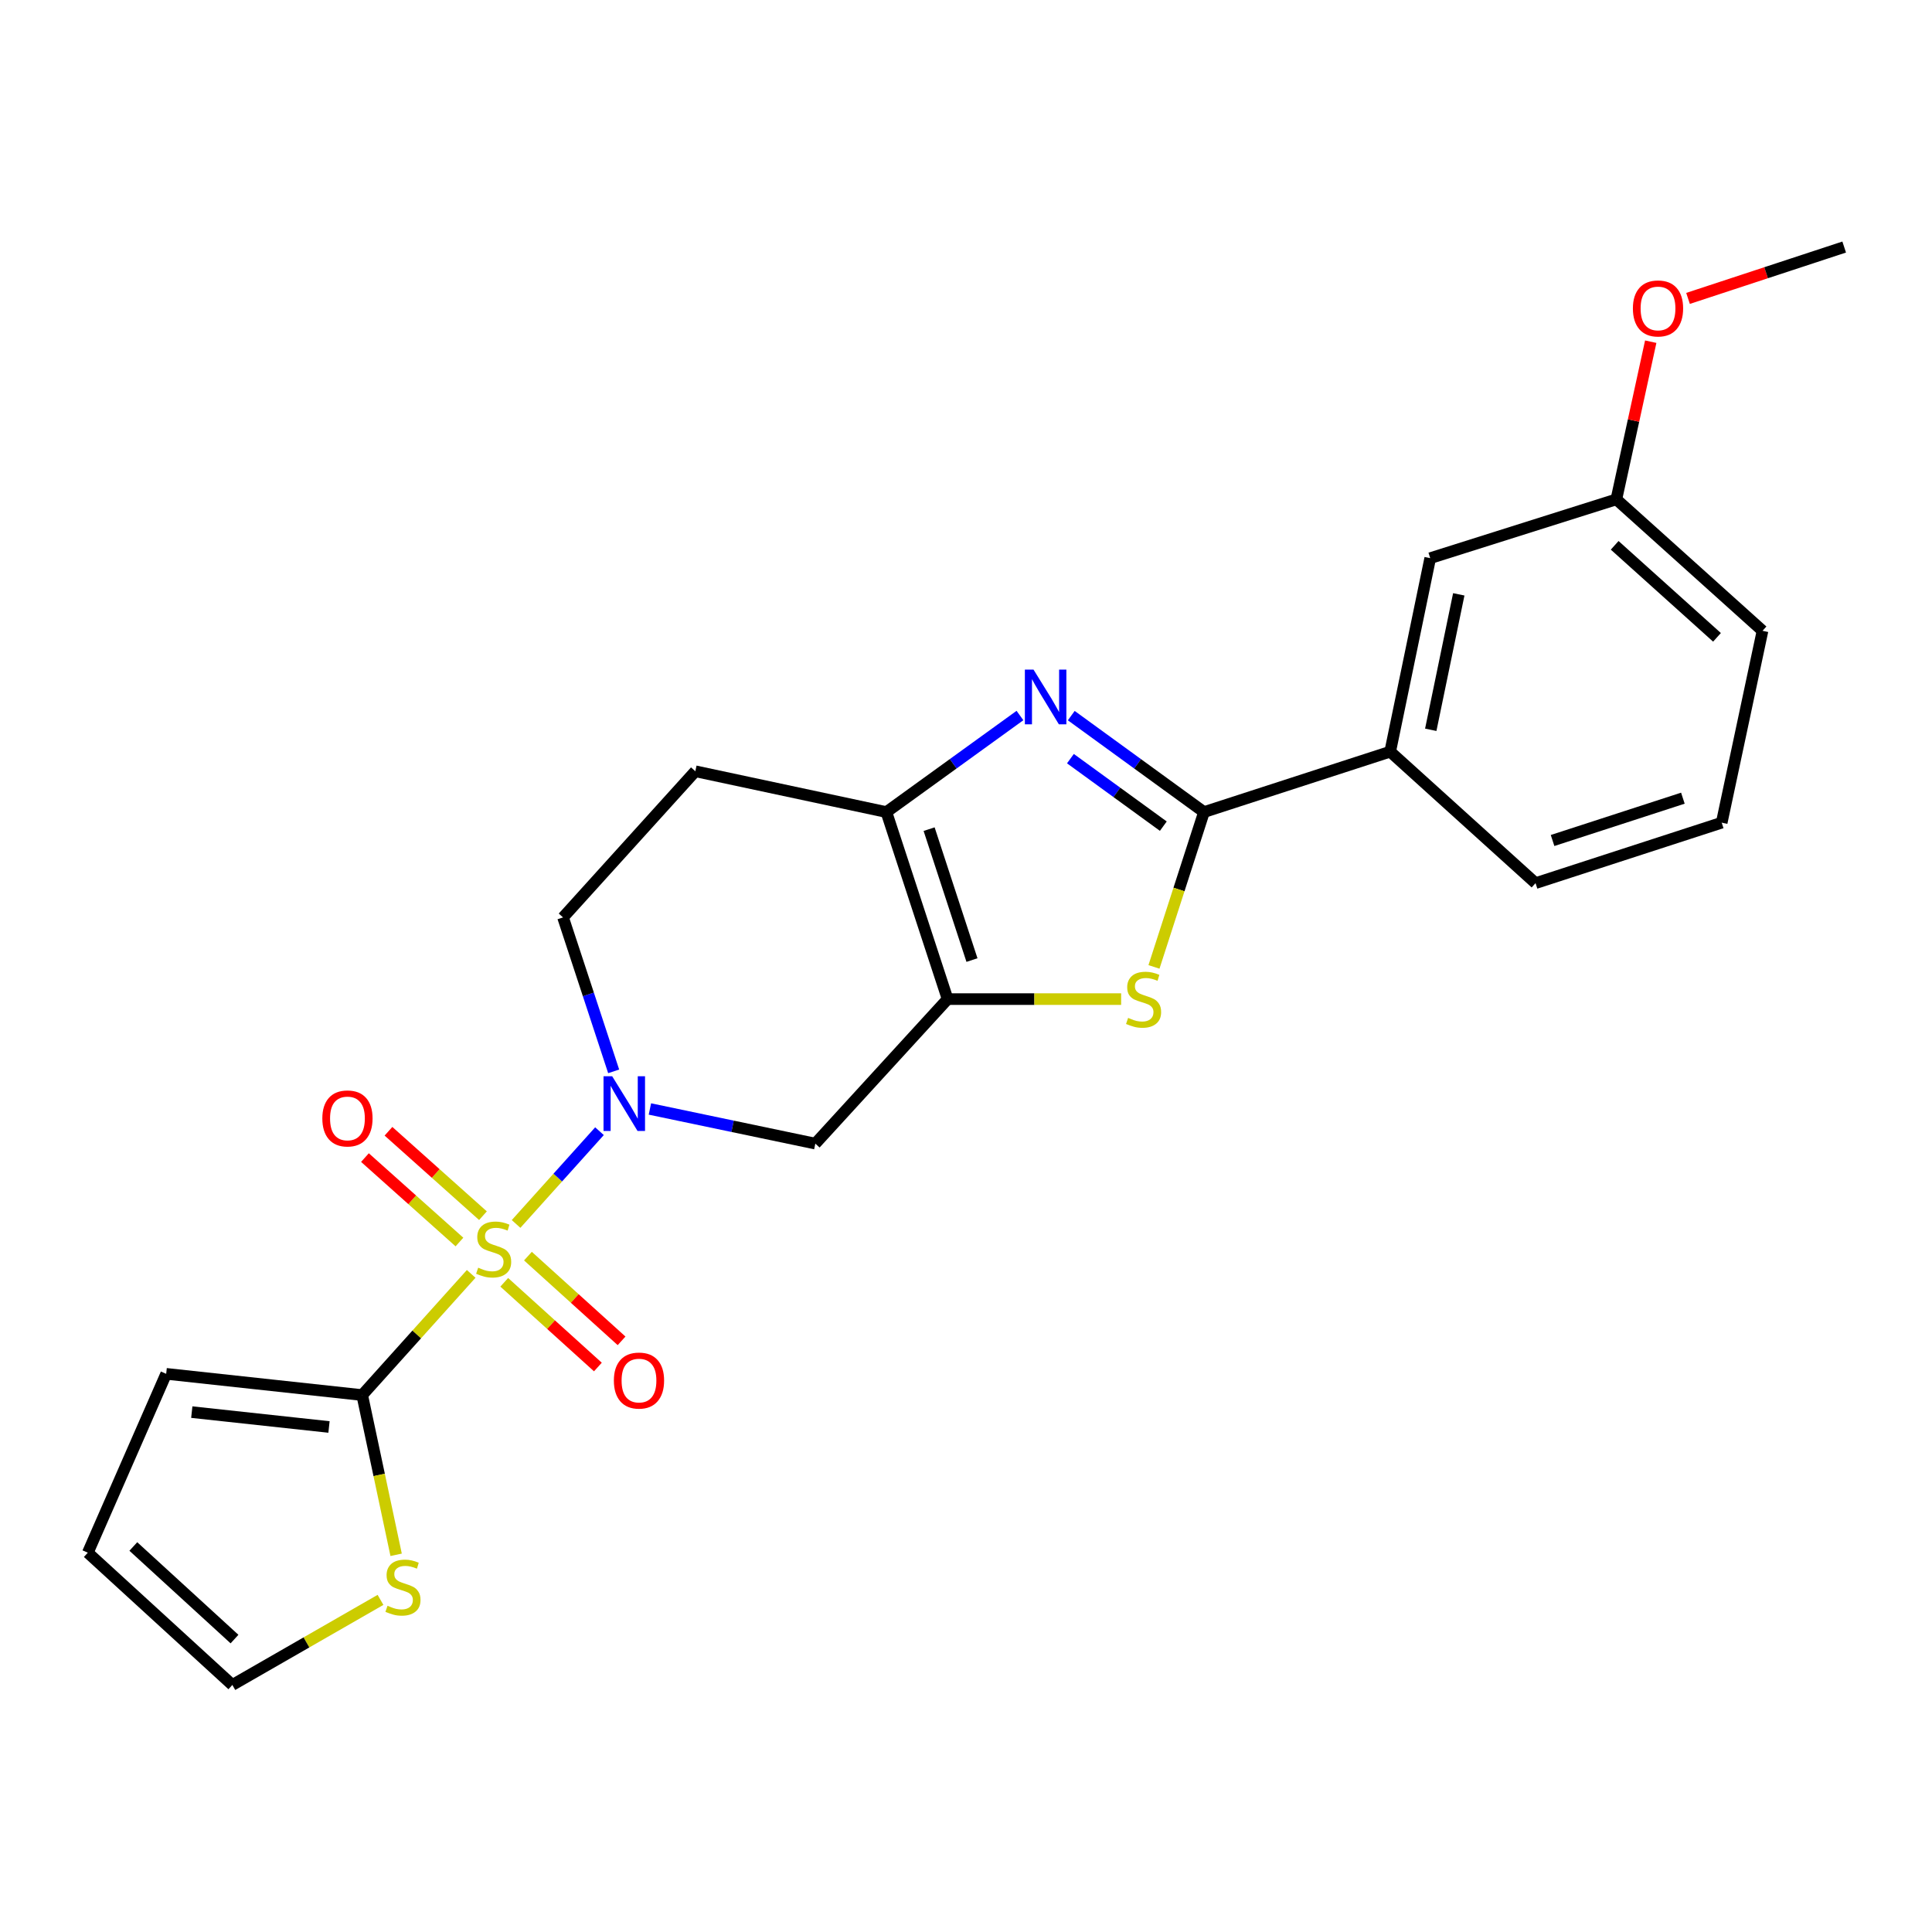<?xml version='1.0' encoding='iso-8859-1'?>
<svg version='1.1' baseProfile='full'
              xmlns='http://www.w3.org/2000/svg'
                      xmlns:rdkit='http://www.rdkit.org/xml'
                      xmlns:xlink='http://www.w3.org/1999/xlink'
                  xml:space='preserve'
width='1000px' height='1000px' viewBox='0 0 1000 1000'>
<!-- END OF HEADER -->
<rect style='opacity:1.0;fill:#FFFFFF;stroke:none' width='1000' height='1000' x='0' y='0'> </rect>
<path class='bond-0' d='M 267.12,633.521 L 288.706,609.512' style='fill:none;fill-rule:evenodd;stroke:#CCCC00;stroke-width:6px;stroke-linecap:butt;stroke-linejoin:miter;stroke-opacity:1' />
<path class='bond-0' d='M 288.706,609.512 L 310.291,585.502' style='fill:none;fill-rule:evenodd;stroke:#0000FF;stroke-width:6px;stroke-linecap:butt;stroke-linejoin:miter;stroke-opacity:1' />
<path class='bond-6' d='M 243.888,659.357 L 215.68,690.722' style='fill:none;fill-rule:evenodd;stroke:#CCCC00;stroke-width:6px;stroke-linecap:butt;stroke-linejoin:miter;stroke-opacity:1' />
<path class='bond-6' d='M 215.68,690.722 L 187.472,722.086' style='fill:none;fill-rule:evenodd;stroke:#000000;stroke-width:6px;stroke-linecap:butt;stroke-linejoin:miter;stroke-opacity:1' />
<path class='bond-10' d='M 260.999,663.717 L 285.232,685.641' style='fill:none;fill-rule:evenodd;stroke:#CCCC00;stroke-width:6px;stroke-linecap:butt;stroke-linejoin:miter;stroke-opacity:1' />
<path class='bond-10' d='M 285.232,685.641 L 309.465,707.566' style='fill:none;fill-rule:evenodd;stroke:#FF0000;stroke-width:6px;stroke-linecap:butt;stroke-linejoin:miter;stroke-opacity:1' />
<path class='bond-10' d='M 273.257,650.168 L 297.49,672.093' style='fill:none;fill-rule:evenodd;stroke:#CCCC00;stroke-width:6px;stroke-linecap:butt;stroke-linejoin:miter;stroke-opacity:1' />
<path class='bond-10' d='M 297.49,672.093 L 321.723,694.017' style='fill:none;fill-rule:evenodd;stroke:#FF0000;stroke-width:6px;stroke-linecap:butt;stroke-linejoin:miter;stroke-opacity:1' />
<path class='bond-11' d='M 249.982,629.241 L 225.527,607.391' style='fill:none;fill-rule:evenodd;stroke:#CCCC00;stroke-width:6px;stroke-linecap:butt;stroke-linejoin:miter;stroke-opacity:1' />
<path class='bond-11' d='M 225.527,607.391 L 201.073,585.541' style='fill:none;fill-rule:evenodd;stroke:#FF0000;stroke-width:6px;stroke-linecap:butt;stroke-linejoin:miter;stroke-opacity:1' />
<path class='bond-11' d='M 237.808,642.866 L 213.354,621.016' style='fill:none;fill-rule:evenodd;stroke:#CCCC00;stroke-width:6px;stroke-linecap:butt;stroke-linejoin:miter;stroke-opacity:1' />
<path class='bond-11' d='M 213.354,621.016 L 188.899,599.166' style='fill:none;fill-rule:evenodd;stroke:#FF0000;stroke-width:6px;stroke-linecap:butt;stroke-linejoin:miter;stroke-opacity:1' />
<path class='bond-7' d='M 336.391,574.005 L 379.202,582.97' style='fill:none;fill-rule:evenodd;stroke:#0000FF;stroke-width:6px;stroke-linecap:butt;stroke-linejoin:miter;stroke-opacity:1' />
<path class='bond-7' d='M 379.202,582.97 L 422.013,591.934' style='fill:none;fill-rule:evenodd;stroke:#000000;stroke-width:6px;stroke-linecap:butt;stroke-linejoin:miter;stroke-opacity:1' />
<path class='bond-13' d='M 317.635,554.531 L 304.535,514.694' style='fill:none;fill-rule:evenodd;stroke:#0000FF;stroke-width:6px;stroke-linecap:butt;stroke-linejoin:miter;stroke-opacity:1' />
<path class='bond-13' d='M 304.535,514.694 L 291.435,474.857' style='fill:none;fill-rule:evenodd;stroke:#000000;stroke-width:6px;stroke-linecap:butt;stroke-linejoin:miter;stroke-opacity:1' />
<path class='bond-1' d='M 490.479,517.134 L 422.013,591.934' style='fill:none;fill-rule:evenodd;stroke:#000000;stroke-width:6px;stroke-linecap:butt;stroke-linejoin:miter;stroke-opacity:1' />
<path class='bond-4' d='M 490.479,517.134 L 535.388,517.134' style='fill:none;fill-rule:evenodd;stroke:#000000;stroke-width:6px;stroke-linecap:butt;stroke-linejoin:miter;stroke-opacity:1' />
<path class='bond-4' d='M 535.388,517.134 L 580.298,517.134' style='fill:none;fill-rule:evenodd;stroke:#CCCC00;stroke-width:6px;stroke-linecap:butt;stroke-linejoin:miter;stroke-opacity:1' />
<path class='bond-25' d='M 490.479,517.134 L 458.788,420.328' style='fill:none;fill-rule:evenodd;stroke:#000000;stroke-width:6px;stroke-linecap:butt;stroke-linejoin:miter;stroke-opacity:1' />
<path class='bond-25' d='M 503.09,496.929 L 480.906,429.164' style='fill:none;fill-rule:evenodd;stroke:#000000;stroke-width:6px;stroke-linecap:butt;stroke-linejoin:miter;stroke-opacity:1' />
<path class='bond-2' d='M 527.929,370.354 L 493.359,395.341' style='fill:none;fill-rule:evenodd;stroke:#0000FF;stroke-width:6px;stroke-linecap:butt;stroke-linejoin:miter;stroke-opacity:1' />
<path class='bond-2' d='M 493.359,395.341 L 458.788,420.328' style='fill:none;fill-rule:evenodd;stroke:#000000;stroke-width:6px;stroke-linecap:butt;stroke-linejoin:miter;stroke-opacity:1' />
<path class='bond-26' d='M 554.485,370.401 L 588.831,395.364' style='fill:none;fill-rule:evenodd;stroke:#0000FF;stroke-width:6px;stroke-linecap:butt;stroke-linejoin:miter;stroke-opacity:1' />
<path class='bond-26' d='M 588.831,395.364 L 623.178,420.328' style='fill:none;fill-rule:evenodd;stroke:#000000;stroke-width:6px;stroke-linecap:butt;stroke-linejoin:miter;stroke-opacity:1' />
<path class='bond-26' d='M 554.047,392.67 L 578.089,410.144' style='fill:none;fill-rule:evenodd;stroke:#0000FF;stroke-width:6px;stroke-linecap:butt;stroke-linejoin:miter;stroke-opacity:1' />
<path class='bond-26' d='M 578.089,410.144 L 602.132,427.618' style='fill:none;fill-rule:evenodd;stroke:#000000;stroke-width:6px;stroke-linecap:butt;stroke-linejoin:miter;stroke-opacity:1' />
<path class='bond-3' d='M 623.178,420.328 L 610.237,460.399' style='fill:none;fill-rule:evenodd;stroke:#000000;stroke-width:6px;stroke-linecap:butt;stroke-linejoin:miter;stroke-opacity:1' />
<path class='bond-3' d='M 610.237,460.399 L 597.295,500.471' style='fill:none;fill-rule:evenodd;stroke:#CCCC00;stroke-width:6px;stroke-linecap:butt;stroke-linejoin:miter;stroke-opacity:1' />
<path class='bond-9' d='M 623.178,420.328 L 719.558,389.064' style='fill:none;fill-rule:evenodd;stroke:#000000;stroke-width:6px;stroke-linecap:butt;stroke-linejoin:miter;stroke-opacity:1' />
<path class='bond-5' d='M 458.788,420.328 L 359.901,399.204' style='fill:none;fill-rule:evenodd;stroke:#000000;stroke-width:6px;stroke-linecap:butt;stroke-linejoin:miter;stroke-opacity:1' />
<path class='bond-8' d='M 187.472,722.086 L 196.254,763.423' style='fill:none;fill-rule:evenodd;stroke:#000000;stroke-width:6px;stroke-linecap:butt;stroke-linejoin:miter;stroke-opacity:1' />
<path class='bond-8' d='M 196.254,763.423 L 205.036,804.761' style='fill:none;fill-rule:evenodd;stroke:#CCCC00;stroke-width:6px;stroke-linecap:butt;stroke-linejoin:miter;stroke-opacity:1' />
<path class='bond-14' d='M 187.472,722.086 L 86.016,711.093' style='fill:none;fill-rule:evenodd;stroke:#000000;stroke-width:6px;stroke-linecap:butt;stroke-linejoin:miter;stroke-opacity:1' />
<path class='bond-14' d='M 170.286,738.602 L 99.267,730.906' style='fill:none;fill-rule:evenodd;stroke:#000000;stroke-width:6px;stroke-linecap:butt;stroke-linejoin:miter;stroke-opacity:1' />
<path class='bond-15' d='M 196.949,828.096 L 158.607,850.114' style='fill:none;fill-rule:evenodd;stroke:#CCCC00;stroke-width:6px;stroke-linecap:butt;stroke-linejoin:miter;stroke-opacity:1' />
<path class='bond-15' d='M 158.607,850.114 L 120.265,872.132' style='fill:none;fill-rule:evenodd;stroke:#000000;stroke-width:6px;stroke-linecap:butt;stroke-linejoin:miter;stroke-opacity:1' />
<path class='bond-16' d='M 719.558,389.064 L 740.276,288.907' style='fill:none;fill-rule:evenodd;stroke:#000000;stroke-width:6px;stroke-linecap:butt;stroke-linejoin:miter;stroke-opacity:1' />
<path class='bond-16' d='M 740.558,377.741 L 755.06,307.632' style='fill:none;fill-rule:evenodd;stroke:#000000;stroke-width:6px;stroke-linecap:butt;stroke-linejoin:miter;stroke-opacity:1' />
<path class='bond-20' d='M 719.558,389.064 L 794.795,457.114' style='fill:none;fill-rule:evenodd;stroke:#000000;stroke-width:6px;stroke-linecap:butt;stroke-linejoin:miter;stroke-opacity:1' />
<path class='bond-12' d='M 359.901,399.204 L 291.435,474.857' style='fill:none;fill-rule:evenodd;stroke:#000000;stroke-width:6px;stroke-linecap:butt;stroke-linejoin:miter;stroke-opacity:1' />
<path class='bond-17' d='M 86.016,711.093 L 45.455,803.666' style='fill:none;fill-rule:evenodd;stroke:#000000;stroke-width:6px;stroke-linecap:butt;stroke-linejoin:miter;stroke-opacity:1' />
<path class='bond-24' d='M 120.265,872.132 L 45.455,803.666' style='fill:none;fill-rule:evenodd;stroke:#000000;stroke-width:6px;stroke-linecap:butt;stroke-linejoin:miter;stroke-opacity:1' />
<path class='bond-24' d='M 121.379,848.384 L 69.012,800.458' style='fill:none;fill-rule:evenodd;stroke:#000000;stroke-width:6px;stroke-linecap:butt;stroke-linejoin:miter;stroke-opacity:1' />
<path class='bond-18' d='M 740.276,288.907 L 836.626,258.466' style='fill:none;fill-rule:evenodd;stroke:#000000;stroke-width:6px;stroke-linecap:butt;stroke-linejoin:miter;stroke-opacity:1' />
<path class='bond-19' d='M 836.626,258.466 L 845.521,217.662' style='fill:none;fill-rule:evenodd;stroke:#000000;stroke-width:6px;stroke-linecap:butt;stroke-linejoin:miter;stroke-opacity:1' />
<path class='bond-19' d='M 845.521,217.662 L 854.416,176.858' style='fill:none;fill-rule:evenodd;stroke:#FF0000;stroke-width:6px;stroke-linecap:butt;stroke-linejoin:miter;stroke-opacity:1' />
<path class='bond-27' d='M 836.626,258.466 L 912.278,326.505' style='fill:none;fill-rule:evenodd;stroke:#000000;stroke-width:6px;stroke-linecap:butt;stroke-linejoin:miter;stroke-opacity:1' />
<path class='bond-27' d='M 835.755,282.257 L 888.712,329.884' style='fill:none;fill-rule:evenodd;stroke:#000000;stroke-width:6px;stroke-linecap:butt;stroke-linejoin:miter;stroke-opacity:1' />
<path class='bond-23' d='M 873.721,154.457 L 914.133,141.162' style='fill:none;fill-rule:evenodd;stroke:#FF0000;stroke-width:6px;stroke-linecap:butt;stroke-linejoin:miter;stroke-opacity:1' />
<path class='bond-23' d='M 914.133,141.162 L 954.545,127.868' style='fill:none;fill-rule:evenodd;stroke:#000000;stroke-width:6px;stroke-linecap:butt;stroke-linejoin:miter;stroke-opacity:1' />
<path class='bond-21' d='M 794.795,457.114 L 891.155,425.819' style='fill:none;fill-rule:evenodd;stroke:#000000;stroke-width:6px;stroke-linecap:butt;stroke-linejoin:miter;stroke-opacity:1' />
<path class='bond-21' d='M 803.605,435.042 L 871.057,413.136' style='fill:none;fill-rule:evenodd;stroke:#000000;stroke-width:6px;stroke-linecap:butt;stroke-linejoin:miter;stroke-opacity:1' />
<path class='bond-22' d='M 891.155,425.819 L 912.278,326.505' style='fill:none;fill-rule:evenodd;stroke:#000000;stroke-width:6px;stroke-linecap:butt;stroke-linejoin:miter;stroke-opacity:1' />
<path  class='atom-0' d='M 247.512 656.153
Q 247.832 656.273, 249.152 656.833
Q 250.472 657.393, 251.912 657.753
Q 253.392 658.073, 254.832 658.073
Q 257.512 658.073, 259.072 656.793
Q 260.632 655.473, 260.632 653.193
Q 260.632 651.633, 259.832 650.673
Q 259.072 649.713, 257.872 649.193
Q 256.672 648.673, 254.672 648.073
Q 252.152 647.313, 250.632 646.593
Q 249.152 645.873, 248.072 644.353
Q 247.032 642.833, 247.032 640.273
Q 247.032 636.713, 249.432 634.513
Q 251.872 632.313, 256.672 632.313
Q 259.952 632.313, 263.672 633.873
L 262.752 636.953
Q 259.352 635.553, 256.792 635.553
Q 254.032 635.553, 252.512 636.713
Q 250.992 637.833, 251.032 639.793
Q 251.032 641.313, 251.792 642.233
Q 252.592 643.153, 253.712 643.673
Q 254.872 644.193, 256.792 644.793
Q 259.352 645.593, 260.872 646.393
Q 262.392 647.193, 263.472 648.833
Q 264.592 650.433, 264.592 653.193
Q 264.592 657.113, 261.952 659.233
Q 259.352 661.313, 254.992 661.313
Q 252.472 661.313, 250.552 660.753
Q 248.672 660.233, 246.432 659.313
L 247.512 656.153
' fill='#CCCC00'/>
<path  class='atom-1' d='M 316.865 557.067
L 326.145 572.067
Q 327.065 573.547, 328.545 576.227
Q 330.025 578.907, 330.105 579.067
L 330.105 557.067
L 333.865 557.067
L 333.865 585.387
L 329.985 585.387
L 320.025 568.987
Q 318.865 567.067, 317.625 564.867
Q 316.425 562.667, 316.065 561.987
L 316.065 585.387
L 312.385 585.387
L 312.385 557.067
L 316.865 557.067
' fill='#0000FF'/>
<path  class='atom-3' d='M 534.952 346.594
L 544.232 361.594
Q 545.152 363.074, 546.632 365.754
Q 548.112 368.434, 548.192 368.594
L 548.192 346.594
L 551.952 346.594
L 551.952 374.914
L 548.072 374.914
L 538.112 358.514
Q 536.952 356.594, 535.712 354.394
Q 534.512 352.194, 534.152 351.514
L 534.152 374.914
L 530.472 374.914
L 530.472 346.594
L 534.952 346.594
' fill='#0000FF'/>
<path  class='atom-5' d='M 583.914 526.854
Q 584.234 526.974, 585.554 527.534
Q 586.874 528.094, 588.314 528.454
Q 589.794 528.774, 591.234 528.774
Q 593.914 528.774, 595.474 527.494
Q 597.034 526.174, 597.034 523.894
Q 597.034 522.334, 596.234 521.374
Q 595.474 520.414, 594.274 519.894
Q 593.074 519.374, 591.074 518.774
Q 588.554 518.014, 587.034 517.294
Q 585.554 516.574, 584.474 515.054
Q 583.434 513.534, 583.434 510.974
Q 583.434 507.414, 585.834 505.214
Q 588.274 503.014, 593.074 503.014
Q 596.354 503.014, 600.074 504.574
L 599.154 507.654
Q 595.754 506.254, 593.194 506.254
Q 590.434 506.254, 588.914 507.414
Q 587.394 508.534, 587.434 510.494
Q 587.434 512.014, 588.194 512.934
Q 588.994 513.854, 590.114 514.374
Q 591.274 514.894, 593.194 515.494
Q 595.754 516.294, 597.274 517.094
Q 598.794 517.894, 599.874 519.534
Q 600.994 521.134, 600.994 523.894
Q 600.994 527.814, 598.354 529.934
Q 595.754 532.014, 591.394 532.014
Q 588.874 532.014, 586.954 531.454
Q 585.074 530.934, 582.834 530.014
L 583.914 526.854
' fill='#CCCC00'/>
<path  class='atom-9' d='M 200.575 831.14
Q 200.895 831.26, 202.215 831.82
Q 203.535 832.38, 204.975 832.74
Q 206.455 833.06, 207.895 833.06
Q 210.575 833.06, 212.135 831.78
Q 213.695 830.46, 213.695 828.18
Q 213.695 826.62, 212.895 825.66
Q 212.135 824.7, 210.935 824.18
Q 209.735 823.66, 207.735 823.06
Q 205.215 822.3, 203.695 821.58
Q 202.215 820.86, 201.135 819.34
Q 200.095 817.82, 200.095 815.26
Q 200.095 811.7, 202.495 809.5
Q 204.935 807.3, 209.735 807.3
Q 213.015 807.3, 216.735 808.86
L 215.815 811.94
Q 212.415 810.54, 209.855 810.54
Q 207.095 810.54, 205.575 811.7
Q 204.055 812.82, 204.095 814.78
Q 204.095 816.3, 204.855 817.22
Q 205.655 818.14, 206.775 818.66
Q 207.935 819.18, 209.855 819.78
Q 212.415 820.58, 213.935 821.38
Q 215.455 822.18, 216.535 823.82
Q 217.655 825.42, 217.655 828.18
Q 217.655 832.1, 215.015 834.22
Q 212.415 836.3, 208.055 836.3
Q 205.535 836.3, 203.615 835.74
Q 201.735 835.22, 199.495 834.3
L 200.575 831.14
' fill='#CCCC00'/>
<path  class='atom-11' d='M 317.738 714.573
Q 317.738 707.773, 321.098 703.973
Q 324.458 700.173, 330.738 700.173
Q 337.018 700.173, 340.378 703.973
Q 343.738 707.773, 343.738 714.573
Q 343.738 721.453, 340.338 725.373
Q 336.938 729.253, 330.738 729.253
Q 324.498 729.253, 321.098 725.373
Q 317.738 721.493, 317.738 714.573
M 330.738 726.053
Q 335.058 726.053, 337.378 723.173
Q 339.738 720.253, 339.738 714.573
Q 339.738 709.013, 337.378 706.213
Q 335.058 703.373, 330.738 703.373
Q 326.418 703.373, 324.058 706.173
Q 321.738 708.973, 321.738 714.573
Q 321.738 720.293, 324.058 723.173
Q 326.418 726.053, 330.738 726.053
' fill='#FF0000'/>
<path  class='atom-12' d='M 166.839 578.9
Q 166.839 572.1, 170.199 568.3
Q 173.559 564.5, 179.839 564.5
Q 186.119 564.5, 189.479 568.3
Q 192.839 572.1, 192.839 578.9
Q 192.839 585.78, 189.439 589.7
Q 186.039 593.58, 179.839 593.58
Q 173.599 593.58, 170.199 589.7
Q 166.839 585.82, 166.839 578.9
M 179.839 590.38
Q 184.159 590.38, 186.479 587.5
Q 188.839 584.58, 188.839 578.9
Q 188.839 573.34, 186.479 570.54
Q 184.159 567.7, 179.839 567.7
Q 175.519 567.7, 173.159 570.5
Q 170.839 573.3, 170.839 578.9
Q 170.839 584.62, 173.159 587.5
Q 175.519 590.38, 179.839 590.38
' fill='#FF0000'/>
<path  class='atom-20' d='M 845.185 159.648
Q 845.185 152.848, 848.545 149.048
Q 851.905 145.248, 858.185 145.248
Q 864.465 145.248, 867.825 149.048
Q 871.185 152.848, 871.185 159.648
Q 871.185 166.528, 867.785 170.448
Q 864.385 174.328, 858.185 174.328
Q 851.945 174.328, 848.545 170.448
Q 845.185 166.568, 845.185 159.648
M 858.185 171.128
Q 862.505 171.128, 864.825 168.248
Q 867.185 165.328, 867.185 159.648
Q 867.185 154.088, 864.825 151.288
Q 862.505 148.448, 858.185 148.448
Q 853.865 148.448, 851.505 151.248
Q 849.185 154.048, 849.185 159.648
Q 849.185 165.368, 851.505 168.248
Q 853.865 171.128, 858.185 171.128
' fill='#FF0000'/>
</svg>

